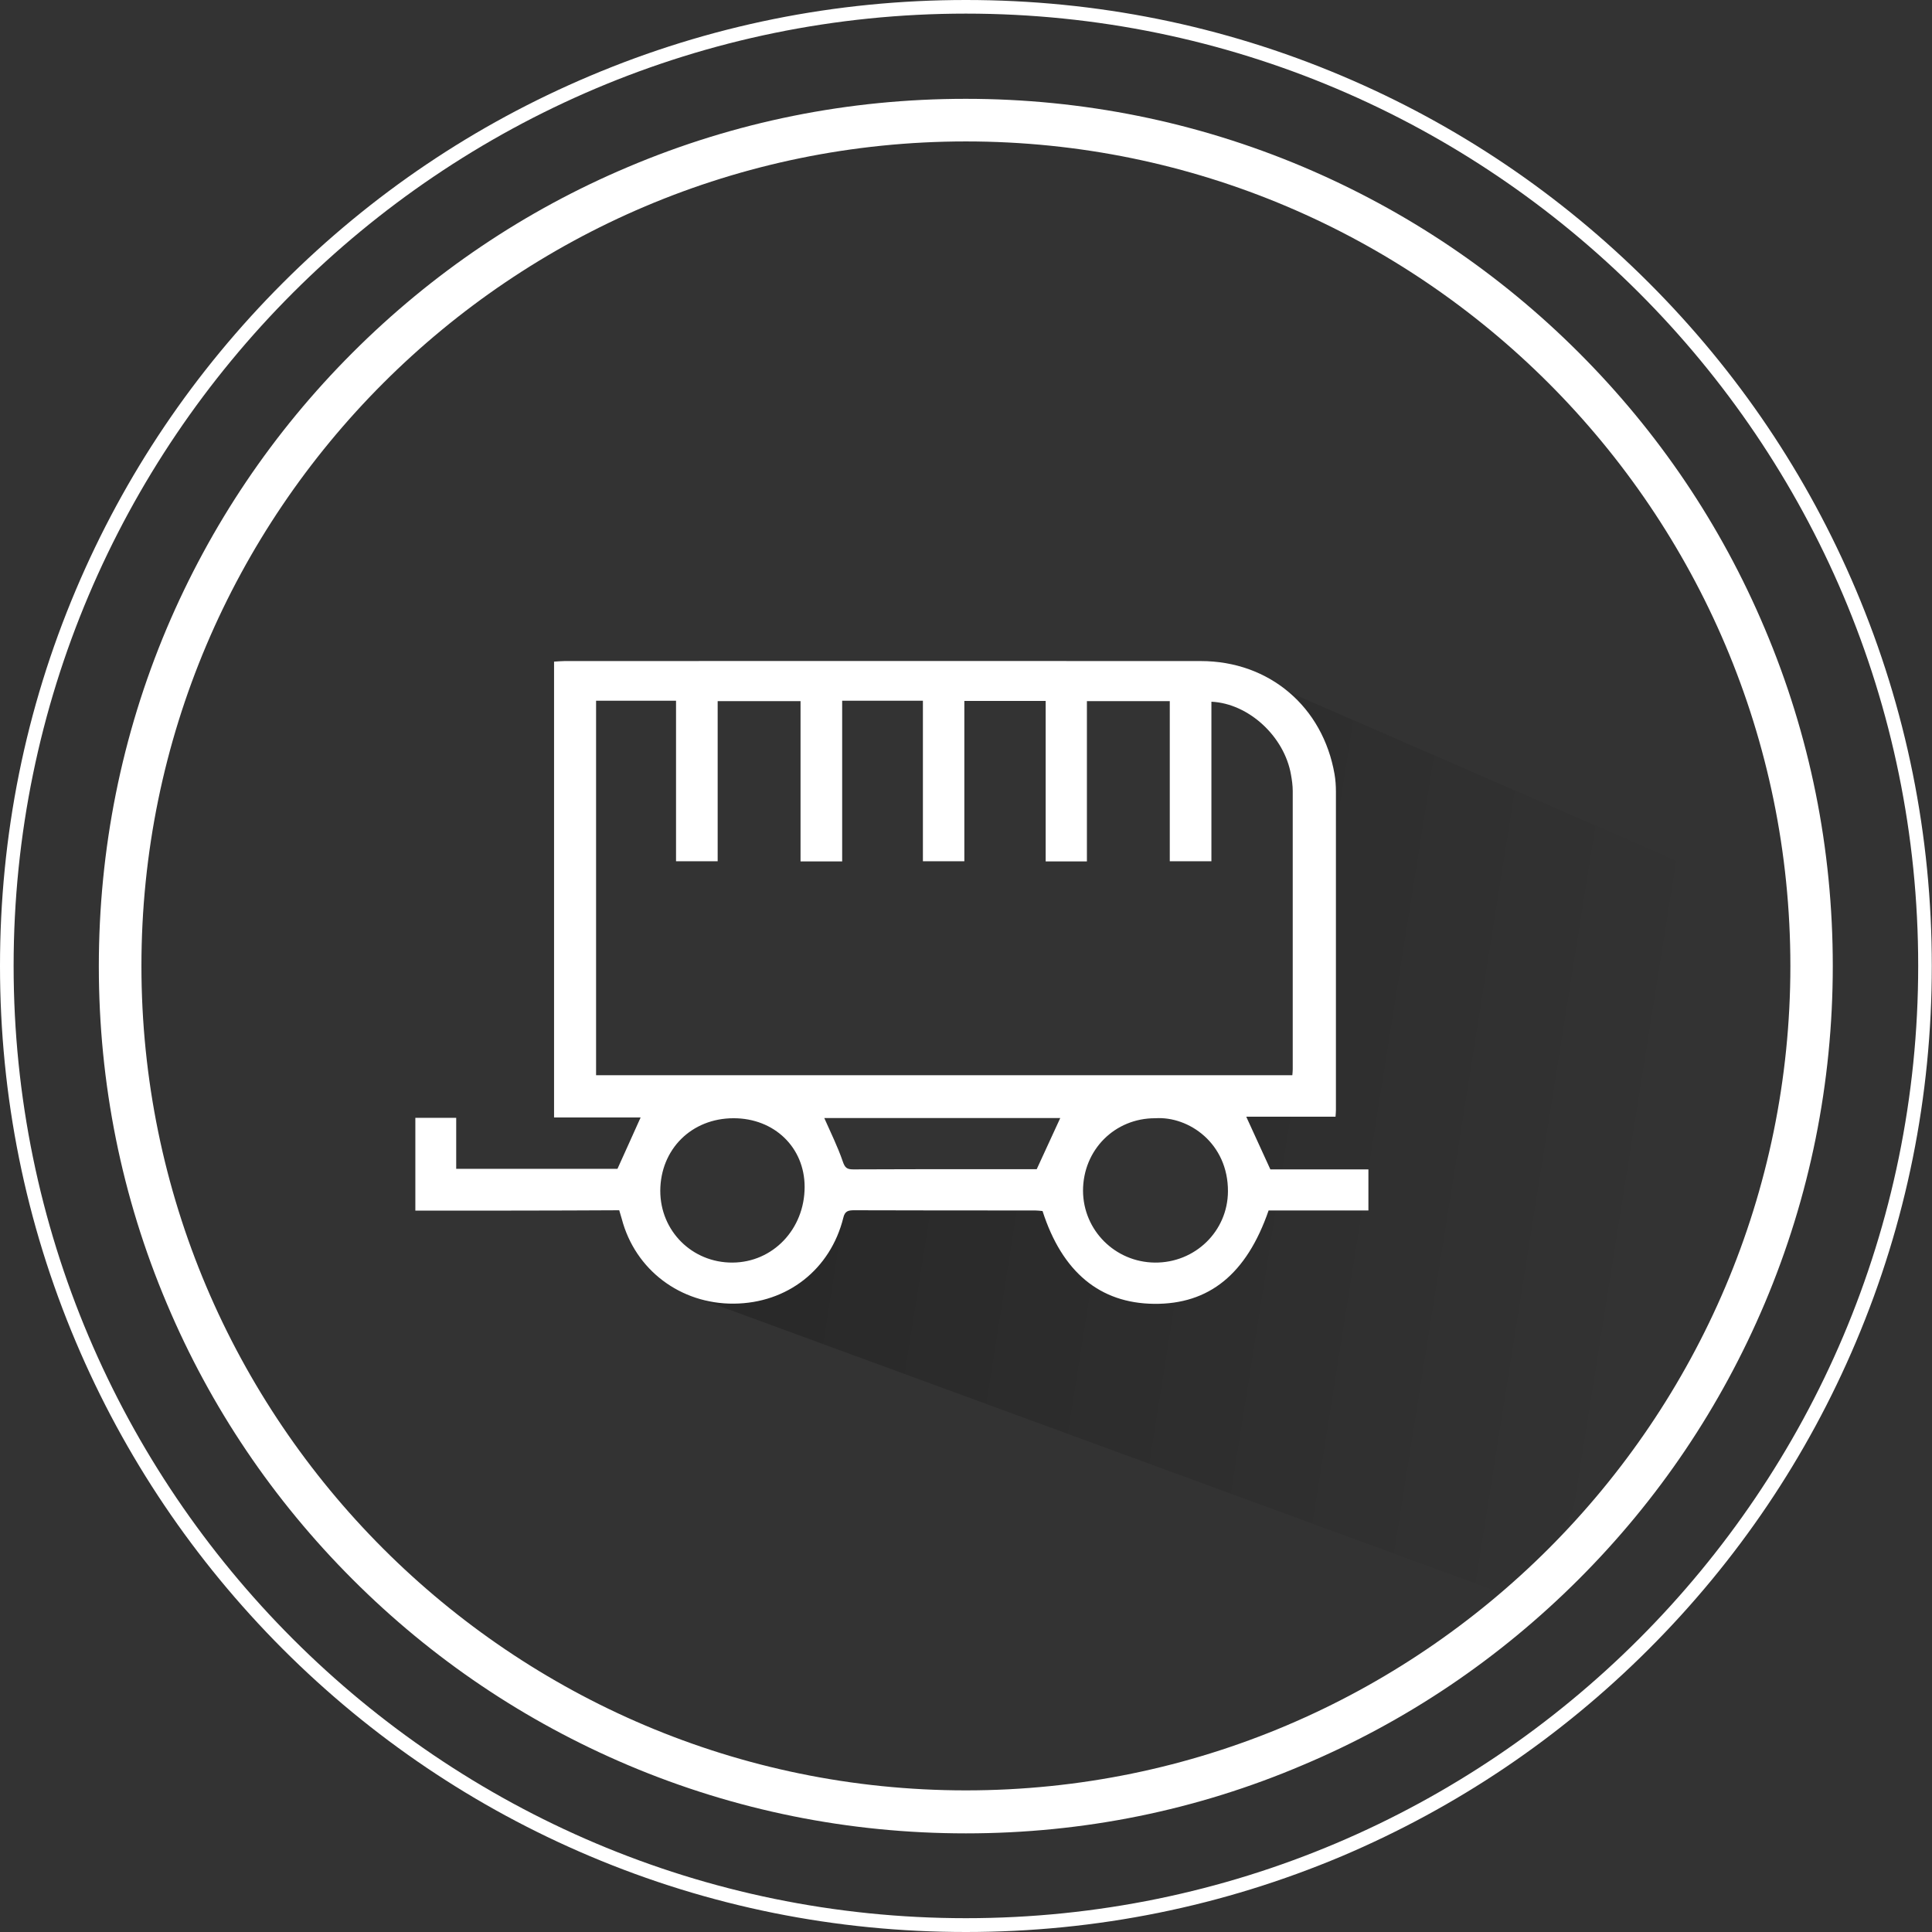 <?xml version="1.0" encoding="utf-8"?>
<!-- Generator: Adobe Illustrator 19.2.1, SVG Export Plug-In . SVG Version: 6.00 Build 0)  -->
<svg version="1.1" xmlns="http://www.w3.org/2000/svg" xmlns:xlink="http://www.w3.org/1999/xlink" x="0px" y="0px"
	 viewBox="0 0 993.1 993.1" style="enable-background:new 0 0 993.1 993.1;" xml:space="preserve">
<rect x="0" y="0" width="993.1" height="993.1" fill="#333333" stroke="none"/>
<style type="text/css">
	.st0{fill:#868686;}
	.st1{opacity:0.2;fill:url(#SVGID_1_);}
	.st2{fill:#FFFFFF;}
	.st3{display:none;opacity:0.2;fill:url(#SVGID_2_);}
	.st4{opacity:0.2;fill:url(#SVGID_3_);}
	.st5{opacity:0.2;fill:url(#SVGID_4_);}
	.st6{opacity:0.2;fill:url(#SVGID_5_);}
</style>
<g id="Layer_2">
	<rect x="-3629.5" y="-233.5" class="st0" width="3216" height="2108"/>
</g>
<g id="Layer_1">
</g>
<g id="Layer_3">
	<g>
		<linearGradient id="SVGID_1_" gradientUnits="userSpaceOnUse" x1="-1967.26" y1="219.831" x2="-1446.218" y2="302.356">
			<stop  offset="6.388206e-002" style="stop-color:#000000"/>
			<stop  offset="0.892" style="stop-color:#000000;stop-opacity:0"/>
		</linearGradient>
		<path class="st1" d="M-1722.6,112.8c0,4.7,0,8.3,0,12.4c7,0,13.3,0,19.6,0c8,0,16,0.1,24,0c4.1,0,7.2,1.6,8.8,5.4
			c1.5,3.7,0.7,7.2-2.2,10c-2.6,2.6-5.2,5.2-7.8,7.8c-61,61-122.1,122-183.1,183.2c-3.8,3.8-7.8,5.5-13.2,5.5c-33-0.2-66-0.1-99-0.1
			c-3.5,0-7.2-0.1-9.3-2.7l-0.7,0.7l476.6,194.8l90.4-402.5l-251-97.5l-0.3,0.3c-0.5,1.9-1.7,3.7-3.4,5.4c-64,64-8.7,8.9-72.8,72.8
			c-2.3,2.3,3.3-0.1,0,0C-1746.9,108.1-1721.6,112.8-1722.6,112.8"/>
	</g>
	<g>
		<path class="st2" d="M-1775.6-27.1c0.2,3.4,0.3,6.8,0.5,10.9c8,0,15.8,0,23.5,0c6.3,0,12.7,0,19,0c4.2,0,7.7,1.4,9.3,5.4
			c1.7,4.2,0.3,7.7-2.8,10.8c-64,63.9-128,128-192.1,191.8c-2.1,2.1-5.8,3.6-8.7,3.6c-34.3,0.2-68.7,0.1-103,0.2
			c-4.2,0-7.6-1.1-9.4-5.1c-1.9-4.2-0.5-7.6,2.5-10.9c9.5-10.3,18.9-20.7,28.2-31.1c0.9-1,1.4-2.2,2.1-3.3c0.5,0.3,1,0.5,1.4,0.8
			c0,7.9,0.4,15.8-0.2,23.7c-0.2,2.6-3.3,5-5.4,8c7.8,0,15.2,0,23,0c0-29.2,0-58.2,0-88.1c-1.9,0-3.8,0-5.7,0
			c-12.2,0-24.3,0-36.5,0.1c-4.4,0-8-1.1-9.7-5.5c-1.7-4.2-0.1-7.7,3-10.8c64-64,128-128,192.1-191.8c2.1-2.1,5.8-3.6,8.8-3.6
			c34.2-0.3,68.3-0.1,102.5-0.2c4.3,0,8,1.1,9.9,5.3c1.9,4.4,0.1,7.9-3.1,11.2c-63.8,63.7-127.5,127.4-191.2,191.3
			c-3,3-6.1,4.1-10.2,4.1c-13.6-0.1-27.3-0.1-41.4-0.1c0,25,0,49.7,0,75.4c64.5-64.6,128.5-128.8,192.5-192.9
			C-1776.4-27.5-1776-27.3-1775.6-27.1z M-1752.9-104.5c-26.9,0-52.6,0-78.2,0.1c-1.7,0-3.7,1.3-5,2.6
			c-57,56.8-113.9,113.7-170.7,170.7c-0.8,0.8-1.5,1.9-2.6,3.4c25.5,0,50.2-0.1,74.8,0.1c3.8,0,6.5-1.1,9.2-3.8
			c56.1-56.3,112.3-112.4,168.5-168.6C-1755.8-101.2-1754.7-102.4-1752.9-104.5z M-1753.4,2.8c-0.2-0.4-0.3-0.9-0.5-1.3
			c-7.4,0-14.9-0.3-22.3,0.1c-2.5,0.1-5.5,1.3-7.3,3c-56.6,56.4-113.1,112.9-169.6,169.5c-1,1-1.8,2.1-3.6,4.1
			c8.1,0,15-0.2,21.9,0.1c4,0.2,6.8-1.1,9.6-3.9c50.4-50.6,101-101.1,151.5-151.6C-1767,16-1760.2,9.4-1753.4,2.8z"/>
		<path class="st2" d="M-1934.5,231.1c-2.1,0-3.9,0-5.7,0c-12.5,0-25,0.1-37.5-0.1c-6-0.1-9.7-3.8-9.4-9.3c0.2-5.2,3.8-8.3,9.6-8.3
			c32.3,0,64.7,0,97-0.1c2.2,0,5.1-0.8,6.6-2.3c57.4-57.2,114.6-114.4,171.9-171.7c0.5-0.5,0.8-1,1.9-2.2c-12.5,0-24.3,0-37.3,0
			c6.2-6.4,11.5-12,17-17.4c0.6-0.6,2.2-0.4,3.4-0.4c12.5,0,25,0,37.5-0.1c4.2,0,7.6,1.3,9.3,5.3c1.8,4.2,0.3,7.6-2.9,10.8
			c-64,64-127.9,128-192.1,191.8c-2.3,2.3-6.4,3.7-9.7,3.8c-13.6,0.4-27.3,0.2-41.4,0.2c0,25,0,49.5,0,75.3
			c64.6-64.6,128.7-128.6,193.7-193.7c0,4.7,0,8.3,0,12.4c7,0,13.3,0,19.6,0c8,0,16,0.1,24,0c4.1,0,7.2,1.6,8.8,5.4
			c1.5,3.7,0.7,7.2-2.2,10c-2.6,2.6-5.2,5.2-7.8,7.8c-61,61-122.1,122-183.1,183.2c-3.8,3.8-7.8,5.5-13.2,5.5c-33-0.2-66-0.1-99-0.1
			c-4.1,0-8.6-0.1-10.2-4.5c-1-2.7-1.3-7.3,0.3-9.2c10.5-12.4,21.6-24.3,33.4-37.4c0,9.3,0.4,17.3-0.2,25.1c-0.2,2.7-3.3,5.1-5.3,8
			c7.7,0,15.2,0,23,0C-1934.5,289.8-1934.5,260.7-1934.5,231.1z M-1700.1,144.5c-0.3-0.6-0.6-1.2-1-1.8c-7.3,0-14.5-0.3-21.8,0.1
			c-2.7,0.2-5.9,1.3-7.7,3.1c-56.7,56.4-113.2,113-169.7,169.5c-1,1-1.9,2.1-3.4,3.9c8.1,0,15.2-0.2,22.3,0.1
			c3.9,0.2,6.4-1.2,9.1-3.9c56-56.1,112.1-112.2,168.2-168.2C-1703,146.2-1701.5,145.4-1700.1,144.5z"/>
		<path class="st2" d="M-1952,255.2c0,7.4,0.1,14.9-0.1,22.3c0,1.2-1.2,2.6-2.2,3.6c-17.3,17.4-34.5,34.8-52.1,51.9
			c-2.2,2.2-6.1,3.8-9.2,3.8c-34.2,0.3-68.3,0.1-102.5,0.2c-4.2,0-7.7-1.1-9.5-5.1c-1.9-4.1-0.5-7.6,2.5-10.9
			c10.4-11.2,20.6-22.6,31.9-35c0,9.4,0.4,17.5-0.2,25.5c-0.2,2.5-3.3,4.7-5.5,7.5c7.8,0,15.3,0,23.1,0c0-29,0-58,0-87.6
			c-1.7-0.1-3.5-0.2-5.2-0.3c-12,0-24-0.1-36,0c-4.7,0-8.8-0.9-10.7-5.6c-1.9-4.7,0.4-8.2,3.7-11.5c33.3-33.2,66.7-66.3,99.6-99.8
			c5.7-5.8,11.3-8,19.2-6.3c0.7,5.6,0.9,10.7-4,15.6c-28.4,28.4-56.5,57-84.8,85.6c-1.1,1.1-2.2,2.4-3.9,4.2c31.8,0,62.7,0,93.8,0
			c-0.3,4.2,0.1,8.1-0.9,11.6c-1.4,4.7-5.6,6.2-10.3,6.2c-12.2,0-24.3,0-36.5,0c-1.8,0-3.6,0-5.7,0c0,25,0,49.6,0,73.4
			c20.3-20.3,41-41,60.6-60.6c8.3,2.3,14.4,4.1,20.1,5.7c-22.3,22.3-45.2,45.2-68.2,68.2c0.3,0.5,0.7,1.1,1,1.6
			c8.6,0,17.1,0.2,25.7-0.1c1.5-0.1,3-1.9,4.3-3.1c19.1-19.1,38.2-38.2,57.3-57.3c1.3-1.3,2.4-2.8,3.6-4.1
			C-1952.9,254.9-1952.4,255-1952,255.2z"/>
	</g>
	<linearGradient id="SVGID_2_" gradientUnits="userSpaceOnUse" x1="-1225.581" y1="1070.774" x2="-684.348" y2="1156.497">
		<stop  offset="6.388206e-002" style="stop-color:#000000"/>
		<stop  offset="0.892" style="stop-color:#000000;stop-opacity:0"/>
	</linearGradient>
	<polygon class="st3" points="-1245.3,1195.2 -768.7,1390 -654.1,965.2 -874.7,879.5 	"/>
	<g>
		<linearGradient id="SVGID_3_" gradientUnits="userSpaceOnUse" x1="-1098.418" y1="1074.579" x2="-1097.006" y2="1074.802">
			<stop  offset="6.388206e-002" style="stop-color:#000000"/>
			<stop  offset="0.892" style="stop-color:#000000;stop-opacity:0"/>
		</linearGradient>
		<path class="st4" d="M-1098.3,1074c0.4,0.4,0.8,0.9,1.2,1.3L-1098.3,1074L-1098.3,1074z"/>
		<linearGradient id="SVGID_4_" gradientUnits="userSpaceOnUse" x1="-1216.677" y1="1072.185" x2="-684.348" y2="1156.497">
			<stop  offset="6.388206e-002" style="stop-color:#000000"/>
			<stop  offset="0.892" style="stop-color:#000000;stop-opacity:0"/>
		</linearGradient>
		<path class="st5" d="M-874.7,879.5l-0.7,0.5c1.7,0.3,3.1,1.3,4.7,3c9.6,10,19.5,19.6,29.2,29.4c8.1,8.2,8.1,17.9,0,26
			c-14.9,15-29.9,29.9-44.9,44.9c-8.4,8.4-17.8,8.3-26.3-0.1c-10.2-10.1-20.2-20.3-30.5-30.3c-2.6-2.5-2.7-4.4-1.1-7.3
			c3-5.5,3.1-11.1,0-16.7c-5.4-9.5-14.8-12-23.1-5c-2.2,1.8-4.3,3.7-6.4,5.7l-36.4,35.9c-2.4,2.4-4.7,4.7-7.1,7.1c0,0,0,0,0,0
			l-12.6,12.5c2.6,2.6,5.3,5.3,7.9,7.9l3.1,3.1c40.4,40.3,80.9,80.5,121.5,120.6c9.3,9.2,11.2,19.2,6.4,30.4
			c-9.1,21.1-24.4,36.4-45.5,45.4c-11.4,4.9-21.2,2.8-30.2-6.7c-39-40.9-78.2-81.7-117.4-122.5l-12.9,12c-1.4,1.5-2.6,2.8-3.8,4
			c-37.7,37.2-75.5,74.4-113.1,111.7c-6.5,6.5-13.9,8.6-22.1,7.1l-0.5,0.5l468,191.3l114.6-424.8L-874.7,879.5z"/>
	</g>
	<g>
		<path class="st2" d="M-1276.7,878.1c10.1,10.2,20.1,20.2,30.1,30.2c7.5,7.5,15,15.2,22.7,22.5c1.2,1.2,3.9,1.8,5.5,1.4
			c16.5-4.7,32.9-9.7,49.2-14.8c1.8-0.6,3.8-2.6,4.4-4.4c6-17.3,11.7-34.7,17.6-52c1-2.9,0.6-4.8-1.6-7
			c-17.2-16.7-34.4-33.5-51.8-50.6c7.5-8,14.2-15.2,21-22.3c0.8-0.8,2.3-1.2,3.5-1.2c43,1.6,90.1,38,101.4,79.4
			c2.8,10.4,3.3,21.7,3.2,32.6c-0.3,17.8,0.7,35.3,5.1,52.5c0.9,3.6,3.2,7.4,5.9,10c54.3,54.2,108.5,108.3,163.1,162.1
			c9.3,9.2,11.2,19.2,6.4,30.4c-9.1,21.1-24.4,36.4-45.5,45.4c-11.4,4.9-21.2,2.8-30.2-6.7c-54.9-57.5-110-114.8-165-172.2
			c-3.2-3.3-6.6-5.7-11.2-5.5c-12.8,0.4-25.8-0.1-38.4,1.7c-38.9,5.7-69.6-8.1-93.9-37.8c-17.8-21.9-27.3-47-28.1-75.3
			c-0.1-3.1,0.7-4.8,3.5-6.3C-1292.3,886.6-1284.9,882.5-1276.7,878.1z M-1175.5,803.4c13.5,13.2,27,26.5,40.7,39.7
			c6.4,6.1,7.9,13.1,5,21.4c-6.3,18.6-12.6,37.2-18.6,55.8c-2.4,7.4-7,11.7-14.3,13.8c-17.3,5-34.5,10.1-51.6,15.4
			c-8.4,2.7-15.1,0.8-21.3-5.4c-13.6-13.9-27.5-27.7-41.4-41.3c-1.2-1.2-3.6-1.8-5.3-1.6c-3,0.4-3,2.8-2.6,5.4
			c2.5,20.4,10.5,38.5,23.4,54.3c19.4,23.6,43.5,35.9,74.9,31.7c12-1.6,24.2-1.9,36.4-2c14.2-0.2,25.7,4.6,36.1,15.6
			c52.9,56.1,106.6,111.5,160.1,167.2c4.7,4.8,6.5,5.4,12.6,2.3c15-7.4,26.2-18.7,33.6-33.7c3.3-6.5,2.8-7.9-2.4-13.1
			c-53.5-53.2-107-106.6-160.8-159.5c-7.5-7.4-11.9-15.7-14-25.7c-3.4-16.7-5.1-33.6-4-50.7c1.3-18.6-2.2-35.8-13.3-51.1
			c-16.3-22.6-38-36.8-65.2-42.9C-1170.9,798.3-1173.1,799-1175.5,803.4z"/>
		<path class="st2" d="M-1017.3,972.7c-4.3-4.3-8.2-8.2-12.3-12.2c0.6-0.7,1-1.4,1.6-1.9c13.9-13.9,27.5-28.2,41.8-41.6
			c5.8-5.4,12.8-10.6,20.2-13.1c20-6.7,42.2,11.6,41.2,33.8c-0.3,6.9,1.9,11.1,6.5,15.3c6.3,5.9,12.2,12.3,18,18.2
			c15.5-15.5,30.6-30.7,46.2-46.3c-7.7-7.7-15.9-15.9-24.2-24.1c-0.7-0.6-2.1-0.8-3.1-0.7c-24.2,2-39.6-10.8-41.1-35.3
			c-0.4-6.8-2.6-11.6-7.5-15.9c-4.9-4.3-9.4-9-13.8-13.8c-2.7-3-5.7-4.4-9.6-4.3c-13.1,0.2-23.2-5.3-33-14
			c-20-17.8-43.6-21.3-70.5-13.9c2.5,1.4,3.9,2.3,5.4,3.1c15.8,8.3,30.3,18.2,41.2,32.7c10.5,13.9,14.8,29,7.2,45.8
			c-1.5,3.3-3.3,6.7-5.9,9.2c-13.8,13.7-27.9,27.2-42.2,41.1c-0.8-6.2-1.8-12.8-2.4-19.4c-0.1-1.3,1.5-2.9,2.6-4
			c8.5-8.7,17.2-17.2,25.8-25.8c9.7-9.9,10.9-20.2,3.6-32.2c-5.7-9.5-13.8-16.8-23-22.6c-8.7-5.4-18-10.1-27.3-14.4
			c-5.6-2.6-9.7-6.1-9.9-12.5c-0.3-6.4,3.4-10.4,9-13.1c33.9-16.7,74.3-10.6,101.4,15.7c5.3,5.1,11.5,6.7,18.2,6.7
			c9.3,0,16.6,3.3,22.8,10.3c5.6,6.3,11.9,12.2,18,18.1c4,3.9,6.2,8.5,6.7,14.1c0.4,4.6,0.6,9.4,1.7,13.9
			c2.7,11.2,13.2,16.6,23.5,11.6c4.4-2.1,6.7-1.2,9.7,2c9.6,10,19.5,19.6,29.2,29.4c8.1,8.2,8.1,17.9,0,26
			c-14.9,15-29.9,29.9-44.9,44.9c-8.4,8.4-17.8,8.3-26.3-0.1c-10.2-10.1-20.2-20.3-30.5-30.3c-2.6-2.5-2.7-4.4-1.1-7.3
			c3-5.5,3.1-11.1,0-16.7c-5.4-9.5-14.8-12-23.1-5c-9.5,8-18.1,17.2-27,25.9C-1002.1,957.3-1009.5,964.9-1017.3,972.7z"/>
		<path class="st2" d="M-1109.8,1062c4.8,5,8.5,9,12.7,13.3c-1.4,1.5-2.6,2.8-3.8,4c-37.7,37.2-75.5,74.4-113.1,111.7
			c-7.2,7.1-15.4,9.1-24.7,6.6c-18.1-4.8-31.1-16.9-42.5-30.9c-6.1-7.5-11-15.9-13-25.6c-1.7-8.7,0.2-16.1,6.8-22.3
			c31-29.3,61.9-58.7,92.9-88c0.9-0.9,2-2.1,3.2-2.3c9.3-1.5,18.7-2.8,28.1-4.1c0.6,0.6,1.1,1.1,1.7,1.7c-1.7,0.9-3.8,1.6-5.2,2.9
			c-35.5,33.5-70.9,67.2-106.5,100.6c-4.2,3.9-4.8,7.6-2.6,12.4c8.2,17.2,21,29.8,38.1,38c4.7,2.2,8.5,1.5,12.5-2.5
			c36.9-36.7,73.9-73.1,110.9-109.7C-1112.8,1066.2-1111.6,1064.4-1109.8,1062z"/>
	</g>
	<g>
		<g>
			<linearGradient id="SVGID_5_" gradientUnits="userSpaceOnUse" x1="381.719" y1="535.847" x2="914.617" y2="620.25">
				<stop  offset="6.388206e-002" style="stop-color:#000000"/>
				<stop  offset="0.892" style="stop-color:#000000;stop-opacity:0"/>
			</linearGradient>
			<path class="st6" d="M662.4,355.7c12.2,10.2,20.6,24.8,23.6,42.3c0.5,2.9,0.7,6,0.7,9c0,54.5,0,109,0,163.5c0,1-0.1,2-0.2,3.5
				c-15.3,0-30.5,0-45.9,0c4.2,9.1,8.1,17.7,12.4,27.1c15.9,0,33,0,50.4,0c0,7.2,0,13.9,0,21.1c-17.3,0-34.4,0-51.3,0
				c-11.3,32.7-30.6,48.3-58.9,48c-27.8-0.3-47.2-16.3-57.3-47.7c-1.2-0.1-2.5-0.3-3.8-0.3c-31,0-62,0-93-0.1
				c-2.9,0-4.8,0.3-5.6,3.8c-6.6,26.6-28.8,44-56.3,44.2c-5.7,0-11.3-0.7-16.5-2.1l426.8,156.6l150-349.2L662.4,355.7z"/>
		</g>
		<g>
			<path class="st2" d="M213.5,622.3c0-16.2,0-31.8,0-47.7c7,0,13.7,0,21,0c0,8.8,0,17.3,0,26.2c28.1,0,55.7,0,82.9,0
				c3.9-8.7,7.9-17.4,11.9-26.4c-14.5,0-29.3,0-44.5,0c0-78.4,0-156.1,0-234.3c1.8-0.1,3.6-0.3,5.4-0.3c109,0,218-0.1,327,0
				c35.3,0,62.8,23.5,68.8,58.2c0.5,2.9,0.7,6,0.7,9c0,54.5,0,109,0,163.5c0,1-0.1,2-0.2,3.5c-15.3,0-30.5,0-45.9,0
				c4.2,9.1,8.1,17.7,12.4,27.1c15.9,0,33,0,50.4,0c0,7.2,0,13.9,0,21.1c-17.3,0-34.4,0-51.3,0c-11.3,32.7-30.6,48.3-58.9,48
				c-27.8-0.3-47.2-16.3-57.3-47.7c-1.2-0.1-2.5-0.3-3.8-0.3c-31,0-62,0-93-0.1c-2.9,0-4.8,0.3-5.6,3.8c-6.6,26.6-28.8,44-56.3,44.2
				c-27.4,0.2-50.7-17.3-57.6-43.6c-0.4-1.4-0.8-2.8-1.3-4.4C283.4,622.3,248.8,622.3,213.5,622.3z M306.4,360.2
				c0,64.4,0,128.5,0,192.5c119.5,0,238.5,0,357.9,0c0.1-1.2,0.2-2.2,0.2-3.1c0-47.7,0-95.3,0-143c0-2.8-0.4-5.7-0.9-8.4
				c-3.4-19.6-21.7-36.6-40.9-37.5c0,27.4,0,54.7,0,82c-7.5,0-14.2,0-21.4,0c0-27.8,0-55.2,0-82.3c-14.4,0-28.3,0-42.6,0
				c0,27.7,0,54.9,0,82.4c-7.2,0-13.9,0-21.2,0c0-27.7,0-55.1,0-82.5c-14.1,0-27.7,0-41.8,0c0,27.7,0,55.1,0,82.4
				c-7.4,0-14.1,0-21.3,0c0-27.8,0-55.2,0-82.5c-14,0-27.4,0-41.5,0c0,27.6,0,55,0,82.6c-7.4,0-14.1,0-21.4,0c0-27.7,0-55.1,0-82.4
				c-14.4,0-28.3,0-42.6,0c0,27.7,0,54.9,0,82.3c-7.3,0-14.2,0-21.4,0c0-27.7,0-55,0-82.5C333.6,360.2,320.2,360.2,306.4,360.2z
				 M377.1,574.8c-21.6,0-37.6,15.9-37.7,37.3c0,20.7,16.4,37,37.1,36.9c20.8-0.1,37.1-17.2,37.1-38.9
				C413.6,589.8,398,574.8,377.1,574.8z M593.9,574.8c-20.9-0.1-37.2,16.3-37.2,37.3c0.1,20.3,16.5,36.7,36.9,36.9
				c20.7,0.2,37.5-16.1,37.6-36.6C631.3,587.7,611.1,573.7,593.9,574.8z M532.9,601c4.4-9.6,8.3-18,12.1-26.3
				c-40.5,0-81.3,0-121.3,0c3.3,7.5,6.9,14.7,9.5,22.3c1.1,3.3,2.2,4.1,5.4,4.1c20-0.1,39.9-0.1,59.9-0.1
				C510.3,601,522.1,601,532.9,601z"/>
		</g>
		<path class="st2" d="M496.5,993.1c-67,0-132.1-13.1-193.3-39c-59.1-25-112.2-60.8-157.8-106.4C99.8,802,64,748.9,39,689.8
			C13.1,628.6,0,563.6,0,496.5s13.1-132.1,39-193.3C64,244.1,99.8,191,145.4,145.4C191,99.8,244.1,64,303.3,39
			C364.5,13.1,429.5,0,496.5,0s132.1,13.1,193.3,39C748.9,64,802,99.8,847.6,145.4c45.6,45.6,81.4,98.7,106.4,157.8
			c25.9,61.2,39,126.2,39,193.3s-13.1,132.1-39,193.3c-25,59.1-60.8,112.2-106.4,157.8C802,893.2,748.9,929,689.8,954.1
			C628.6,979.9,563.6,993.1,496.5,993.1z M496.5,7C226.6,7,7,226.6,7,496.5c0,269.9,219.6,489.5,489.5,489.5
			s489.5-219.6,489.5-489.5C986.1,226.6,766.5,7,496.5,7z"/>
		<path class="st2" d="M496.5,942.4c-60.2,0-118.6-11.8-173.5-35c-53.1-22.5-100.8-54.6-141.7-95.5s-73.1-88.6-95.5-141.7
			c-23.3-55-35-113.4-35-173.5S62.5,378,85.7,323c22.5-53.1,54.6-100.8,95.5-141.7s88.6-73.1,141.7-95.5c55-23.3,113.4-35,173.5-35
			s118.6,11.8,173.5,35c53.1,22.5,100.8,54.6,141.7,95.5s73.1,88.6,95.5,141.7c23.3,55,35,113.4,35,173.5s-11.8,118.6-35,173.5
			c-22.5,53.1-54.6,100.8-95.5,141.7s-88.6,73.1-141.7,95.5C615.1,930.6,556.7,942.4,496.5,942.4z M496.5,72.7
			c-233.7,0-423.8,190.1-423.8,423.8s190.1,423.8,423.8,423.8s423.8-190.1,423.8-423.8S730.2,72.7,496.5,72.7z"/>
	</g>
</g>
</svg>
